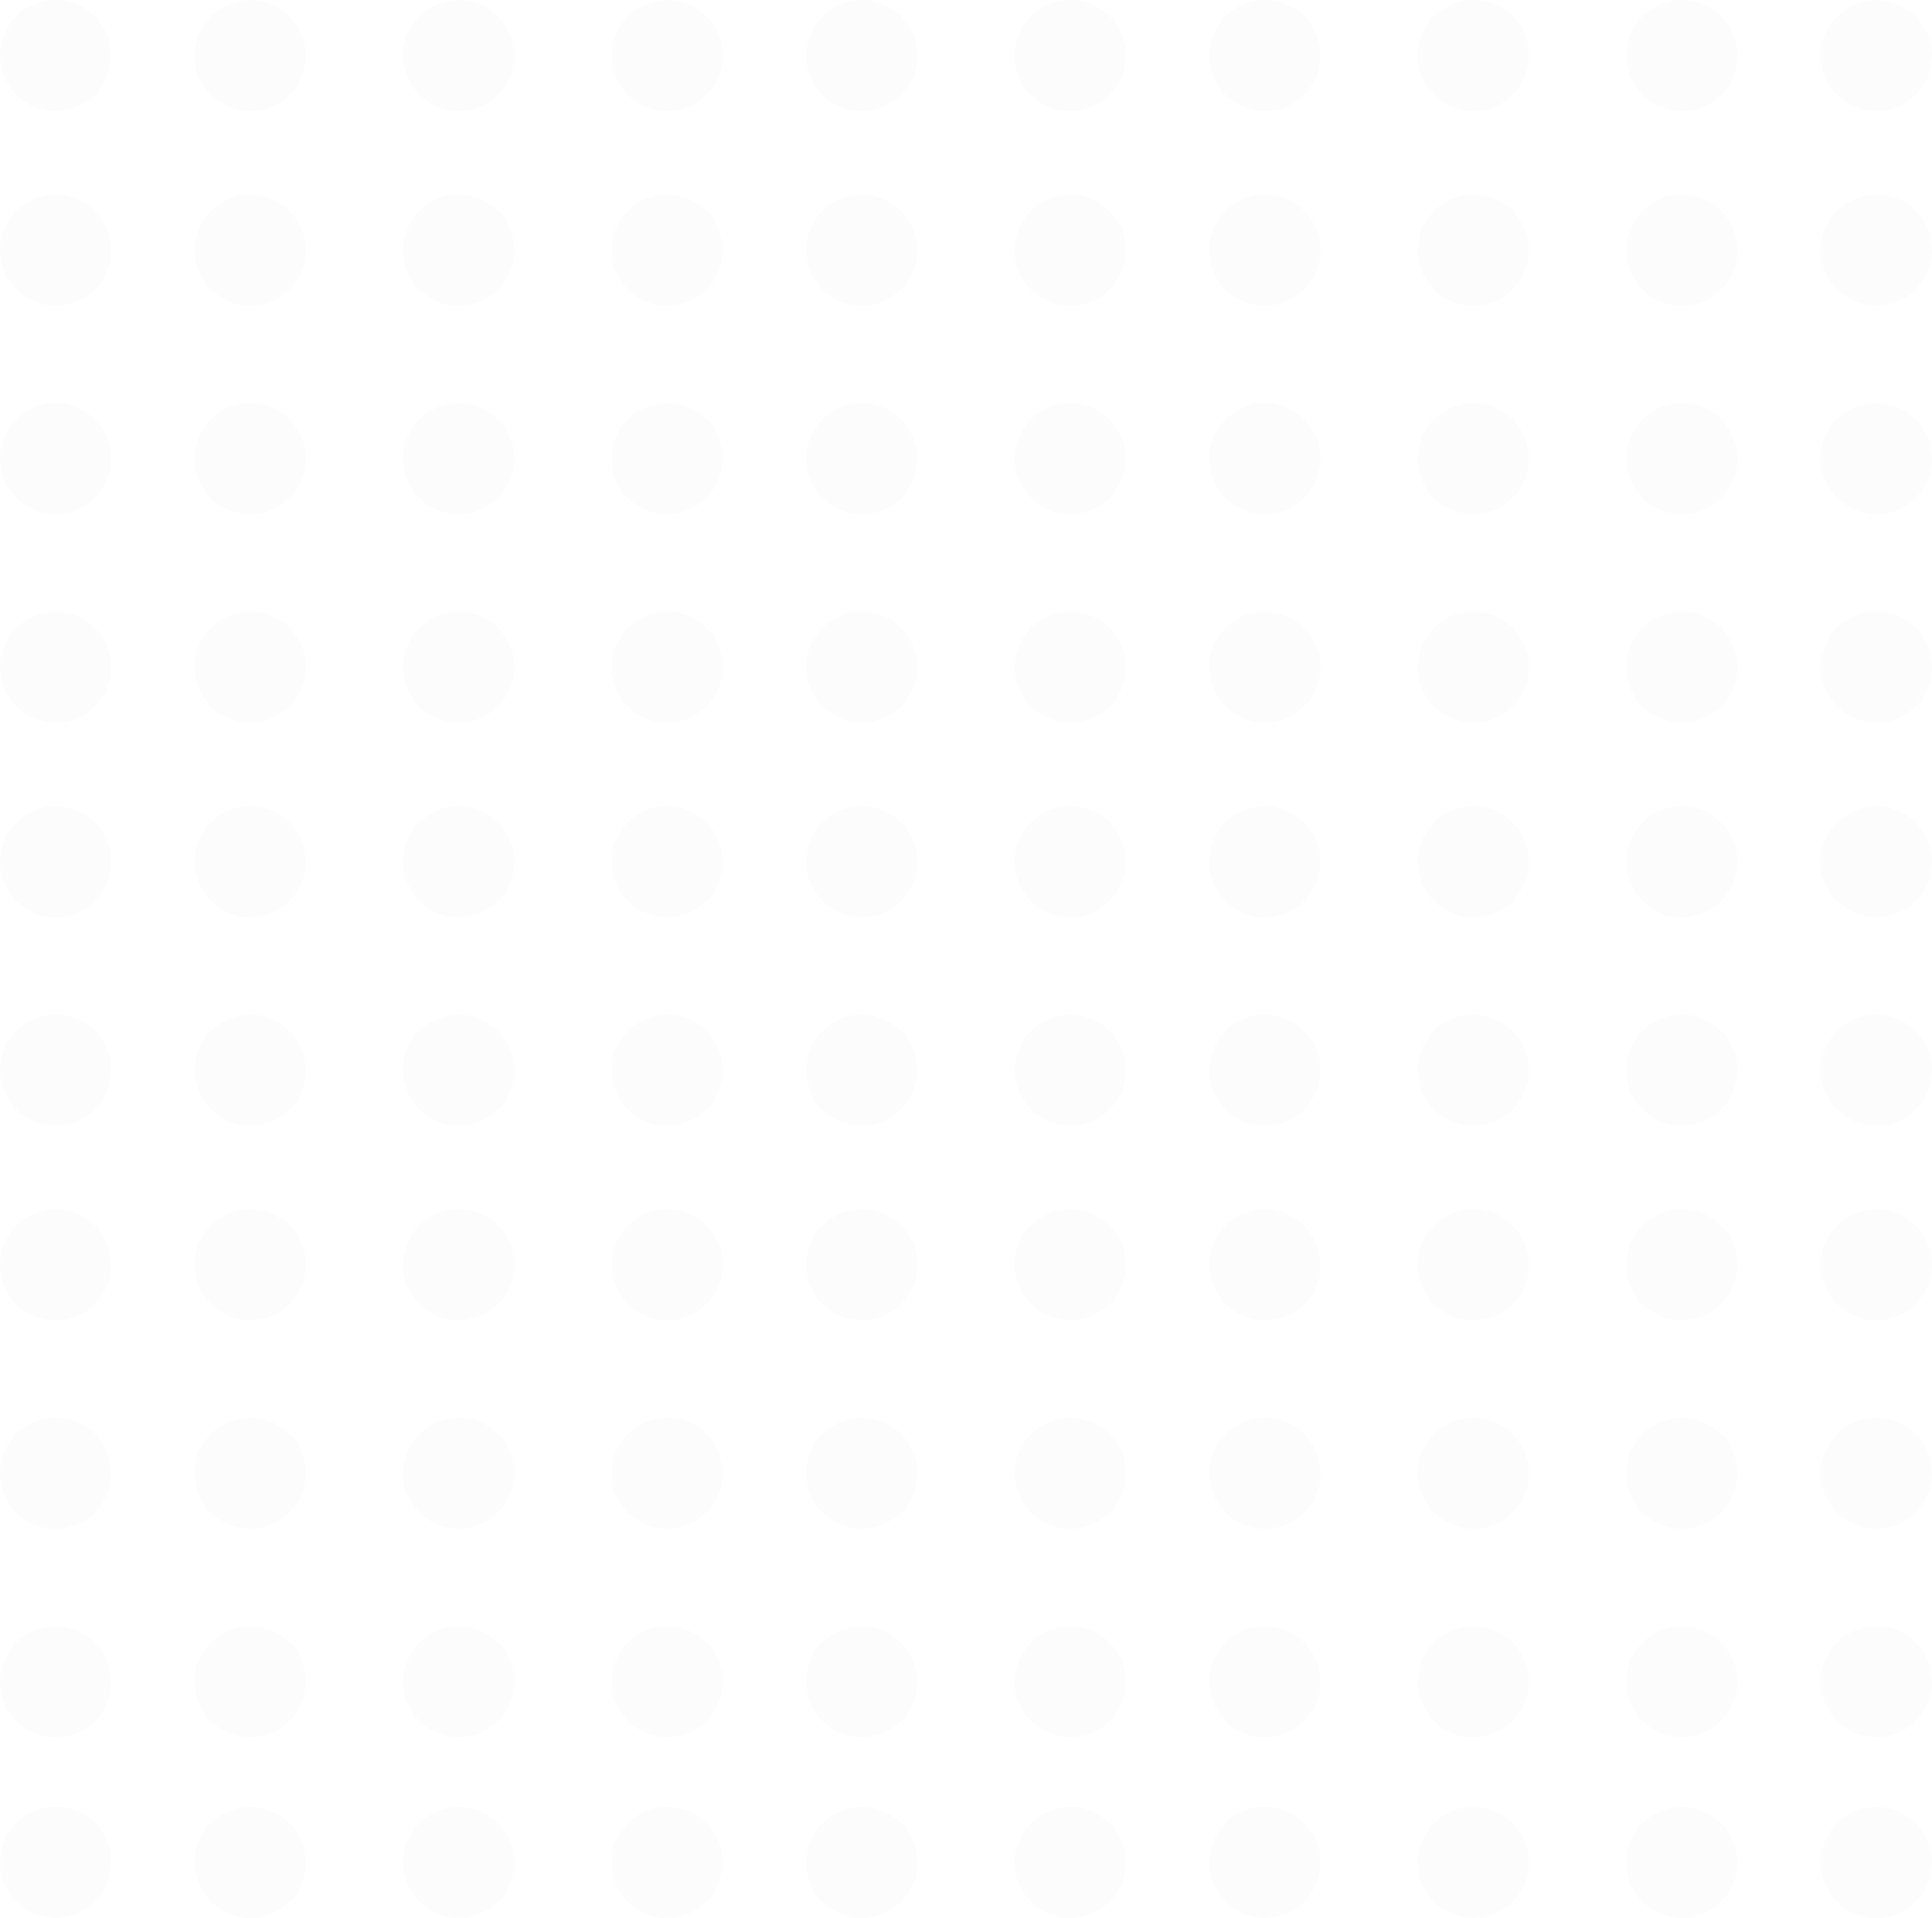 <?xml version="1.0" encoding="UTF-8"?>
<svg width="139px" height="138px" viewBox="0 0 139 138" version="1.1" xmlns="http://www.w3.org/2000/svg" xmlns:xlink="http://www.w3.org/1999/xlink">
    <title>Group 7</title>
    <defs>
        <filter id="filter-1">
            <feColorMatrix in="SourceGraphic" type="matrix" values="0 0 0 0 0.243 0 0 0 0 0.259 0 0 0 0 0.345 0 0 0 1 0"></feColorMatrix>
        </filter>
    </defs>
    <g id="Pages" stroke="none" stroke-width="1" fill="none" fill-rule="evenodd" opacity="0.07">
        <g id="Test-Prep-Product-HF" transform="translate(-1364, -983)">
            <g id="Group-7" transform="translate(-15, 594)" filter="url(#filter-1)">
                <g transform="translate(1379, 389)">
                    <circle id="Oval" fill="#D8D8D8" cx="4" cy="4" r="4"></circle>
                    <circle id="Oval" fill="#D8D8D8" cx="18" cy="4" r="4"></circle>
                    <circle id="Oval" fill="#D8D8D8" cx="33" cy="4" r="4"></circle>
                    <circle id="Oval" fill="#D8D8D8" cx="48" cy="4" r="4"></circle>
                    <circle id="Oval" fill="#D8D8D8" cx="62" cy="4" r="4"></circle>
                    <circle id="Oval" fill="#D8D8D8" cx="77" cy="4" r="4"></circle>
                    <circle id="Oval" fill="#D8D8D8" cx="91" cy="4" r="4"></circle>
                    <circle id="Oval" fill="#D8D8D8" cx="121" cy="4" r="4"></circle>
                    <circle id="Oval" fill="#D8D8D8" cx="106" cy="4" r="4"></circle>
                    <circle id="Oval" fill="#D8D8D8" cx="4" cy="18" r="4"></circle>
                    <circle id="Oval" fill="#D8D8D8" cx="18" cy="18" r="4"></circle>
                    <circle id="Oval" fill="#D8D8D8" cx="33" cy="18" r="4"></circle>
                    <circle id="Oval" fill="#D8D8D8" cx="48" cy="18" r="4"></circle>
                    <circle id="Oval" fill="#D8D8D8" cx="62" cy="18" r="4"></circle>
                    <circle id="Oval" fill="#D8D8D8" cx="77" cy="18" r="4"></circle>
                    <circle id="Oval" fill="#D8D8D8" cx="91" cy="18" r="4"></circle>
                    <circle id="Oval" fill="#D8D8D8" cx="121" cy="18" r="4"></circle>
                    <circle id="Oval" fill="#D8D8D8" cx="106" cy="18" r="4"></circle>
                    <circle id="Oval" fill="#D8D8D8" cx="4" cy="33" r="4"></circle>
                    <circle id="Oval" fill="#D8D8D8" cx="18" cy="33" r="4"></circle>
                    <circle id="Oval" fill="#D8D8D8" cx="33" cy="33" r="4"></circle>
                    <circle id="Oval" fill="#D8D8D8" cx="48" cy="33" r="4"></circle>
                    <circle id="Oval" fill="#D8D8D8" cx="62" cy="33" r="4"></circle>
                    <circle id="Oval" fill="#D8D8D8" cx="77" cy="33" r="4"></circle>
                    <circle id="Oval" fill="#D8D8D8" cx="91" cy="33" r="4"></circle>
                    <circle id="Oval" fill="#D8D8D8" cx="121" cy="33" r="4"></circle>
                    <circle id="Oval" fill="#D8D8D8" cx="106" cy="33" r="4"></circle>
                    <circle id="Oval" fill="#D8D8D8" cx="4" cy="48" r="4"></circle>
                    <circle id="Oval" fill="#D8D8D8" cx="18" cy="48" r="4"></circle>
                    <circle id="Oval" fill="#D8D8D8" cx="33" cy="48" r="4"></circle>
                    <circle id="Oval" fill="#D8D8D8" cx="48" cy="48" r="4"></circle>
                    <circle id="Oval" fill="#D8D8D8" cx="62" cy="48" r="4"></circle>
                    <circle id="Oval" fill="#D8D8D8" cx="77" cy="48" r="4"></circle>
                    <circle id="Oval" fill="#D8D8D8" cx="91" cy="48" r="4"></circle>
                    <circle id="Oval" fill="#D8D8D8" cx="121" cy="48" r="4"></circle>
                    <circle id="Oval" fill="#D8D8D8" cx="106" cy="48" r="4"></circle>
                    <circle id="Oval" fill="#D8D8D8" cx="4" cy="62" r="4"></circle>
                    <circle id="Oval" fill="#D8D8D8" cx="18" cy="62" r="4"></circle>
                    <circle id="Oval" fill="#D8D8D8" cx="33" cy="62" r="4"></circle>
                    <circle id="Oval" fill="#D8D8D8" cx="48" cy="62" r="4"></circle>
                    <circle id="Oval" fill="#D8D8D8" cx="62" cy="62" r="4"></circle>
                    <circle id="Oval" fill="#D8D8D8" cx="77" cy="62" r="4"></circle>
                    <circle id="Oval" fill="#D8D8D8" cx="91" cy="62" r="4"></circle>
                    <circle id="Oval" fill="#D8D8D8" cx="121" cy="62" r="4"></circle>
                    <circle id="Oval" fill="#D8D8D8" cx="106" cy="62" r="4"></circle>
                    <circle id="Oval" fill="#D8D8D8" cx="4" cy="77" r="4"></circle>
                    <circle id="Oval" fill="#D8D8D8" cx="18" cy="77" r="4"></circle>
                    <circle id="Oval" fill="#D8D8D8" cx="33" cy="77" r="4"></circle>
                    <circle id="Oval" fill="#D8D8D8" cx="48" cy="77" r="4"></circle>
                    <circle id="Oval" fill="#D8D8D8" cx="62" cy="77" r="4"></circle>
                    <circle id="Oval" fill="#D8D8D8" cx="77" cy="77" r="4"></circle>
                    <circle id="Oval" fill="#D8D8D8" cx="91" cy="77" r="4"></circle>
                    <circle id="Oval" fill="#D8D8D8" cx="121" cy="77" r="4"></circle>
                    <circle id="Oval" fill="#D8D8D8" cx="106" cy="77" r="4"></circle>
                    <circle id="Oval" fill="#D8D8D8" cx="4" cy="91" r="4"></circle>
                    <circle id="Oval" fill="#D8D8D8" cx="18" cy="91" r="4"></circle>
                    <circle id="Oval" fill="#D8D8D8" cx="33" cy="91" r="4"></circle>
                    <circle id="Oval" fill="#D8D8D8" cx="48" cy="91" r="4"></circle>
                    <circle id="Oval" fill="#D8D8D8" cx="62" cy="91" r="4"></circle>
                    <circle id="Oval" fill="#D8D8D8" cx="77" cy="91" r="4"></circle>
                    <circle id="Oval" fill="#D8D8D8" cx="91" cy="91" r="4"></circle>
                    <circle id="Oval" fill="#D8D8D8" cx="121" cy="91" r="4"></circle>
                    <circle id="Oval" fill="#D8D8D8" cx="106" cy="91" r="4"></circle>
                    <circle id="Oval" fill="#D8D8D8" cx="4" cy="106" r="4"></circle>
                    <circle id="Oval" fill="#D8D8D8" cx="18" cy="106" r="4"></circle>
                    <circle id="Oval" fill="#D8D8D8" cx="33" cy="106" r="4"></circle>
                    <circle id="Oval" fill="#D8D8D8" cx="48" cy="106" r="4"></circle>
                    <circle id="Oval" fill="#D8D8D8" cx="62" cy="106" r="4"></circle>
                    <circle id="Oval" fill="#D8D8D8" cx="77" cy="106" r="4"></circle>
                    <circle id="Oval" fill="#D8D8D8" cx="91" cy="106" r="4"></circle>
                    <circle id="Oval" fill="#D8D8D8" cx="121" cy="106" r="4"></circle>
                    <circle id="Oval" fill="#D8D8D8" cx="106" cy="106" r="4"></circle>
                    <circle id="Oval" fill="#D8D8D8" cx="4" cy="121" r="4"></circle>
                    <circle id="Oval" fill="#D8D8D8" cx="18" cy="121" r="4"></circle>
                    <circle id="Oval" fill="#D8D8D8" cx="33" cy="121" r="4"></circle>
                    <circle id="Oval" fill="#D8D8D8" cx="48" cy="121" r="4"></circle>
                    <circle id="Oval" fill="#D8D8D8" cx="62" cy="121" r="4"></circle>
                    <circle id="Oval" fill="#D8D8D8" cx="77" cy="121" r="4"></circle>
                    <circle id="Oval" fill="#D8D8D8" cx="91" cy="121" r="4"></circle>
                    <circle id="Oval" fill="#D8D8D8" cx="121" cy="121" r="4"></circle>
                    <circle id="Oval" fill="#D8D8D8" cx="106" cy="121" r="4"></circle>
                    <circle id="Oval" fill="#D8D8D8" cx="4" cy="134" r="4"></circle>
                    <circle id="Oval" fill="#D8D8D8" cx="18" cy="134" r="4"></circle>
                    <circle id="Oval" fill="#D8D8D8" cx="33" cy="134" r="4"></circle>
                    <circle id="Oval" fill="#D8D8D8" cx="48" cy="134" r="4"></circle>
                    <circle id="Oval" fill="#D8D8D8" cx="62" cy="134" r="4"></circle>
                    <circle id="Oval" fill="#D8D8D8" cx="77" cy="134" r="4"></circle>
                    <circle id="Oval" fill="#D8D8D8" cx="91" cy="134" r="4"></circle>
                    <circle id="Oval" fill="#D8D8D8" cx="121" cy="134" r="4"></circle>
                    <circle id="Oval" fill="#D8D8D8" cx="135" cy="4" r="4"></circle>
                    <circle id="Oval" fill="#D8D8D8" cx="135" cy="18" r="4"></circle>
                    <circle id="Oval" fill="#D8D8D8" cx="135" cy="33" r="4"></circle>
                    <circle id="Oval" fill="#D8D8D8" cx="135" cy="48" r="4"></circle>
                    <circle id="Oval" fill="#D8D8D8" cx="135" cy="62" r="4"></circle>
                    <circle id="Oval" fill="#D8D8D8" cx="135" cy="77" r="4"></circle>
                    <circle id="Oval" fill="#D8D8D8" cx="135" cy="91" r="4"></circle>
                    <circle id="Oval" fill="#D8D8D8" cx="135" cy="106" r="4"></circle>
                    <circle id="Oval" fill="#D8D8D8" cx="135" cy="121" r="4"></circle>
                    <circle id="Oval" fill="#D8D8D8" cx="135" cy="134" r="4"></circle>
                    <circle id="Oval" fill="#D8D8D8" cx="106" cy="134" r="4"></circle>
                </g>
            </g>
        </g>
    </g>
</svg>
